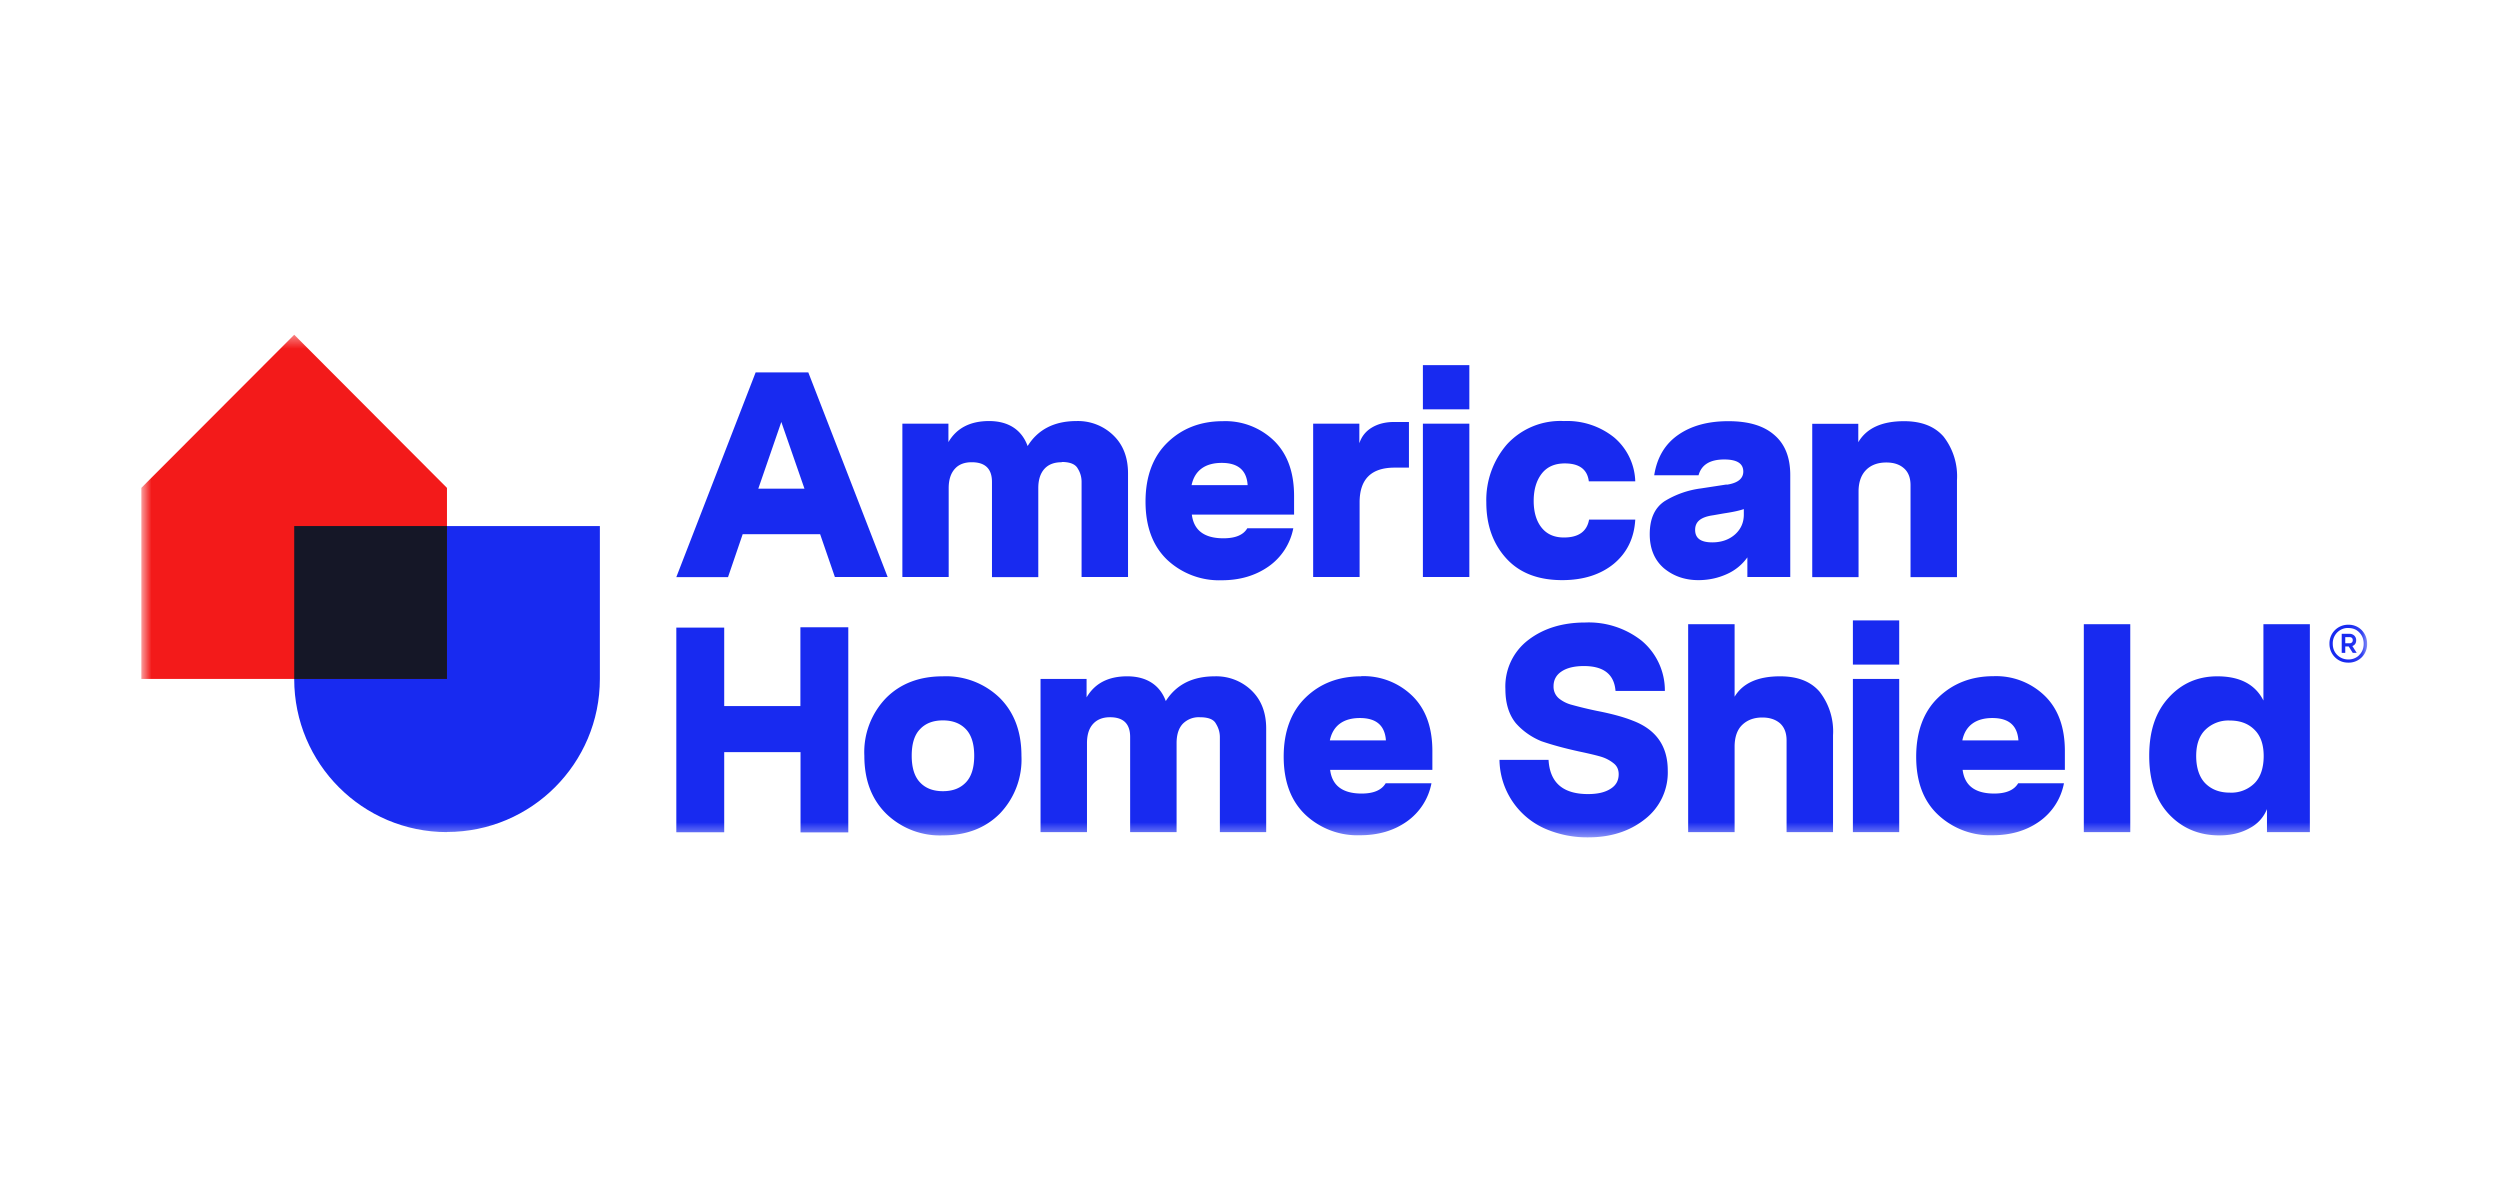<svg xmlns="http://www.w3.org/2000/svg" width="190" height="90" viewBox="0 0 190 90" fill="none"><g clip-path="url(#a)"><mask id="b" style="mask-type:luminance" maskUnits="userSpaceOnUse" x="10" y="25" width="170" height="39"><path d="M10.74 25.43h169.15v38.14H10.74V25.43Z" fill="#fff"></path></mask><g mask="url(#b)"><path d="M33.97 63.24c-6.41 0-11.61-5.2-11.61-11.63V39.98h23.23V51.6c0 6.42-5.2 11.63-11.62 11.63Z" fill="#182AF0"></path><path d="M33.97 51.6H10.74V37.08l11.62-11.64 11.61 11.64V51.6Z" fill="#F31A1A"></path><path d="M33.97 39.98H22.36V51.6h11.61V39.98Z" fill="#151727"></path><path d="M60.83 53.66h-5.79V47.7H51.4v15.55h3.64v-6.09h5.8v6.1h3.63V47.67h-3.64v5.98Zm15.15-.62a5.86 5.86 0 0 0-4.32-1.64c-1.77 0-3.21.54-4.31 1.64a5.92 5.92 0 0 0-1.66 4.4c0 1.84.55 3.3 1.66 4.4a5.86 5.86 0 0 0 4.31 1.65c1.78 0 3.22-.55 4.32-1.65a5.93 5.93 0 0 0 1.65-4.4c0-1.84-.55-3.3-1.65-4.4Zm-2.57 6.42c-.43.45-1 .67-1.75.67-.74 0-1.32-.22-1.74-.67-.42-.44-.63-1.12-.63-2.02 0-.9.2-1.58.63-2.02.42-.45 1-.67 1.74-.67s1.32.22 1.75.67c.42.44.63 1.12.63 2.02 0 .9-.21 1.58-.63 2.02Zm18.92-8.06c-1.69 0-2.93.62-3.73 1.88-.46-1.25-1.5-1.88-2.93-1.88-1.44 0-2.46.53-3.09 1.6v-1.4h-3.5v11.64h3.53v-6.76c0-.63.15-1.12.46-1.46.31-.34.74-.51 1.29-.51 1.02 0 1.53.5 1.53 1.5v7.23h3.53v-6.76c0-.63.15-1.12.46-1.46a1.7 1.7 0 0 1 1.31-.51c.64 0 1.05.16 1.22.49.2.32.3.66.3 1.02v7.22h3.52v-7.87c0-1.21-.37-2.18-1.12-2.9a3.86 3.86 0 0 0-2.78-1.07Zm11.12 0c-1.7 0-3.1.53-4.21 1.6-1.12 1.08-1.68 2.61-1.68 4.5 0 1.9.55 3.37 1.65 4.42a5.77 5.77 0 0 0 4.15 1.56c1.37 0 2.56-.34 3.55-1.04a4.6 4.6 0 0 0 1.88-2.91h-3.48c-.31.52-.92.78-1.82.78-1.45 0-2.25-.6-2.4-1.8h7.77v-1.43c0-1.79-.5-3.19-1.52-4.19a5.3 5.3 0 0 0-3.9-1.5Zm-2.38 4.86c.24-1.12 1.04-1.69 2.28-1.69 1.25 0 1.9.57 1.98 1.7h-4.26Zm23.02-1.49c-.7-.28-1.62-.53-2.76-.75a30.4 30.4 0 0 1-1.9-.46c-.34-.09-.66-.25-.94-.47a1.16 1.16 0 0 1-.42-.94c0-.47.2-.85.61-1.12.4-.27.97-.41 1.7-.41 1.5 0 2.3.63 2.4 1.89h3.75a4.92 4.92 0 0 0-1.77-3.82 6.5 6.5 0 0 0-4.27-1.38c-1.73 0-3.18.44-4.34 1.33a4.43 4.43 0 0 0-1.74 3.73c0 1.09.27 1.95.8 2.6.53.6 1.2 1.06 1.93 1.36.81.28 1.77.54 2.86.78.85.18 1.43.32 1.77.43.3.1.6.26.85.46.27.2.4.49.4.84 0 .48-.2.85-.62 1.11-.42.27-.98.4-1.71.4-1.9 0-2.9-.86-3-2.6h-3.73a5.8 5.8 0 0 0 3.49 5.24 8 8 0 0 0 3.26.65c1.7 0 3.14-.46 4.3-1.38a4.48 4.48 0 0 0 1.74-3.7c0-1.86-.89-3.12-2.66-3.79Zm11.2-3.37c-1.69 0-2.84.52-3.46 1.55v-5.51h-3.53v15.8h3.53v-6.49c0-.72.19-1.28.57-1.65.39-.38.9-.57 1.53-.57.57 0 1.01.15 1.35.44.33.3.5.73.5 1.3v6.97h3.53v-7.36a4.9 4.9 0 0 0-1.03-3.32c-.68-.78-1.67-1.16-3-1.16Zm9.05.2h-3.52v11.64h3.52V51.6Zm0-4.45h-3.52v3.36h3.52v-3.36Zm7.17 4.24c-1.68 0-3.08.54-4.2 1.62-1.12 1.07-1.68 2.6-1.68 4.5s.55 3.36 1.65 4.4a5.77 5.77 0 0 0 4.15 1.57c1.37 0 2.56-.34 3.55-1.04a4.6 4.6 0 0 0 1.88-2.91h-3.48c-.31.52-.92.78-1.82.78-1.45 0-2.25-.6-2.4-1.8h7.77v-1.43c0-1.79-.5-3.19-1.52-4.19a5.31 5.31 0 0 0-3.9-1.5Zm-2.37 4.87c.23-1.12 1.04-1.69 2.28-1.69 1.25 0 1.9.57 1.98 1.7h-4.26Zm12.76-8.82h-3.53v15.8h3.53v-15.8Zm10.12 5.8c-.62-1.23-1.8-1.84-3.5-1.84-1.49 0-2.72.54-3.7 1.62-.99 1.08-1.48 2.52-1.48 4.42s.5 3.38 1.51 4.45c1 1.06 2.28 1.6 3.82 1.6.9 0 1.67-.19 2.32-.56a2.79 2.79 0 0 0 1.3-1.44v1.75h3.26v-15.8h-3.53v5.8Zm-.68 6.29a2.5 2.5 0 0 1-1.87.71c-.79 0-1.4-.24-1.87-.71-.46-.47-.69-1.2-.69-2.07 0-.87.23-1.54.7-2a2.5 2.5 0 0 1 1.86-.7c.78 0 1.4.23 1.87.7.47.46.7 1.13.7 2 0 .88-.23 1.6-.7 2.07Zm8.15-11.64a1.37 1.37 0 0 0-1.02-.41 1.41 1.41 0 0 0-1.43 1.45 1.42 1.42 0 0 0 .88 1.33c.17.07.36.1.55.1a1.39 1.39 0 0 0 1.43-1.44c0-.4-.14-.75-.41-1.03Zm-.19 1.9a1.14 1.14 0 0 1-.83.33c-.33 0-.61-.12-.84-.34-.22-.22-.34-.5-.34-.85a1.17 1.17 0 0 1 .72-1.12c.15-.06.3-.09.46-.08.33 0 .61.1.83.33.23.23.34.51.34.87 0 .34-.11.63-.34.85Z" fill="#182AF0"></path><path d="M178.78 49.1c.2-.08.29-.23.29-.44a.48.48 0 0 0-.14-.35.52.52 0 0 0-.39-.14h-.57v1.45h.27v-.49h.26l.31.49h.3l-.33-.52Zm-.22-.21h-.32v-.47h.31c.17 0 .26.08.26.24 0 .03 0 .06-.02.1a.21.21 0 0 1-.05.07.26.26 0 0 1-.19.06ZM56.43 40.6h5.9l1.12 3.25h4.01L61.43 28.3h-4L51.4 43.86h3.93l1.11-3.25Zm2.95-8.53 1.76 5.07h-3.51l1.75-5.07Zm21.3 3.04c.65 0 1.05.17 1.23.5.2.32.29.66.29 1.01v7.23h3.53v-7.87c0-1.21-.37-2.18-1.12-2.9a3.86 3.86 0 0 0-2.79-1.08c-1.68 0-2.93.63-3.72 1.9-.46-1.27-1.5-1.9-2.93-1.9-1.44 0-2.47.54-3.09 1.6v-1.4h-3.5v11.65h3.52V37.1c0-.64.16-1.13.47-1.47.3-.34.74-.5 1.28-.5 1.03 0 1.54.5 1.54 1.5v7.23h3.52V37.1c0-.64.16-1.13.47-1.47.31-.34.75-.5 1.31-.5Zm14.12 5.03c-.3.52-.91.77-1.82.77-1.45 0-2.25-.6-2.4-1.8h7.77V37.7c0-1.8-.5-3.19-1.51-4.19a5.31 5.31 0 0 0-3.9-1.5c-1.69 0-3.09.54-4.2 1.61-1.12 1.08-1.68 2.6-1.68 4.5s.55 3.37 1.64 4.42a5.77 5.77 0 0 0 4.15 1.56c1.38 0 2.56-.35 3.55-1.04a4.6 4.6 0 0 0 1.89-2.91H94.8Zm-1.95-4.96c1.24 0 1.9.56 1.97 1.69h-4.26c.24-1.13 1.05-1.69 2.29-1.69Zm10.48 3c0-1.76.88-2.64 2.66-2.64h1.09v-3.47h-1.11c-.67 0-1.23.14-1.7.42-.47.28-.79.68-.96 1.2v-1.49H99.8v11.65h3.53v-5.67Zm4.81 5.67h3.53V32.2h-3.53v11.65Zm3.53-16.1h-3.53v3.36h3.53v-3.35Zm7.06 16.34c1.6 0 2.92-.42 3.93-1.25 1-.84 1.54-1.95 1.62-3.35h-3.51c-.16.9-.8 1.36-1.91 1.36-.74 0-1.3-.25-1.7-.75-.4-.5-.6-1.19-.6-2.03 0-.85.2-1.53.6-2.06.4-.52.98-.79 1.77-.79 1.1 0 1.71.46 1.82 1.36h3.53a4.55 4.55 0 0 0-1.6-3.33 5.7 5.7 0 0 0-3.82-1.25 5.5 5.5 0 0 0-4.33 1.77 6.46 6.46 0 0 0-1.57 4.41c0 1.72.5 3.13 1.5 4.24 1.01 1.12 2.43 1.67 4.27 1.67Zm12.5-7.27-1.96.3a6.98 6.98 0 0 0-2.76.97c-.75.5-1.13 1.33-1.13 2.51 0 1.1.36 1.96 1.07 2.58.72.6 1.6.91 2.62.91.77 0 1.48-.15 2.15-.45a3.8 3.8 0 0 0 1.58-1.28v1.49h3.26V36.1c0-1.33-.4-2.35-1.21-3.04-.8-.7-1.94-1.05-3.5-1.05-1.55 0-2.82.35-3.82 1.05-1 .7-1.6 1.72-1.81 3.06h3.37c.22-.8.87-1.2 1.95-1.2.97 0 1.45.3 1.45.92 0 .54-.43.88-1.27 1Zm1.3 1.87v.42c0 .6-.22 1.1-.66 1.5-.45.4-1.03.61-1.74.61-.87 0-1.3-.31-1.3-.95 0-.64.45-.98 1.37-1.11l.8-.14c.68-.1 1.19-.21 1.53-.33Zm16.2 5.16V36.5a4.9 4.9 0 0 0-1.02-3.32c-.68-.78-1.68-1.17-3-1.17-1.7 0-2.86.54-3.48 1.6v-1.4h-3.5v11.65h3.52v-6.5c0-.72.2-1.27.58-1.65.38-.38.9-.56 1.53-.56.56 0 1 .14 1.34.44.34.3.5.73.5 1.29v6.98h3.53Z" fill="#182AF0"></path></g></g><defs><clipPath id="a"><path fill="#fff" transform="translate(10 25)" d="M0 0H170V39H0z"></path></clipPath></defs></svg>